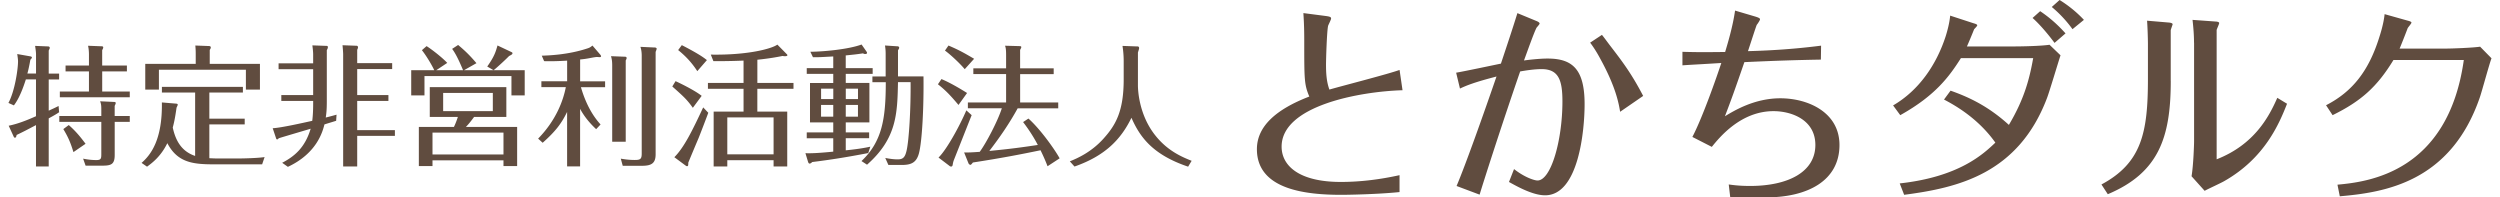 <svg xmlns="http://www.w3.org/2000/svg" viewBox="0 0 760 60"><path style="fill:none" d="M0 0h760v60H0z"/><path d="M10.95 22.37v-5.93c0-.67-.2-1.94-.28-2.49l3.91.16c.2 0 .55.08.55.43 0 .16-.08.32-.32.83v7h3.16v1.78h-3.16v9.49c1.46-.67 1.66-.75 3-1.42l.16 1.9c-.51.36-1.46.95-3.16 1.86V50.6h-3.87V38.03c-3.08 1.62-3.6 1.9-5.89 3-.08.4-.16.83-.51.83-.12 0-.28-.08-.36-.28l-1.54-3.36c2.73-.55 5.45-1.62 8.3-2.89V24.14H7.86c-1.58 5.02-3 7.07-3.64 7.9l-1.66-.75c1.98-3.64 2.92-10.39 2.92-12.61 0-.79-.16-1.62-.24-2.25l4.03.71c.36.08.43.24.43.32 0 .24-.2.4-.47.71-.28 1.58-.59 3.08-.91 4.19h2.61Zm28.5 12.89v1.78h-4.58v10.08c0 2.96-1.19 3.24-3.91 3.24h-4.94l-.75-2.13c1.74.36 3.04.43 4.03.43 1.46 0 1.5-.51 1.5-1.9v-9.72H18.03v-1.78H30.8v-1.82c0-1.3-.04-1.78-.36-2.65l4.27.2c.16 0 .47.04.47.32s-.24.71-.32.87v3.08h4.58Zm-.87-15.34v1.78h-7.51v6.13h8.38v1.74H18.19v-1.74h8.85V21.7h-7.11v-1.78h7.11v-3.36c0-.2 0-1.54-.28-2.65l4.15.16c.32 0 .47.12.47.36 0 .2-.12.43-.32.83v4.66h7.51Zm-17.67 18.1c2.17 1.9 3.6 3.68 5.1 5.69l-3.68 2.53c-.91-2.92-1.54-4.43-3.08-7l1.66-1.23ZM59.34 28.14H49.22V26.4h24.62v1.74h-10.2v7.94h10.75v1.74H63.64V48.1c.36 0 1.62.08 2.45.08h6.09c1.98 0 6.36-.12 8.26-.43l-.75 2.21H65.18c-6.44 0-11.19-.47-14.31-6.44-2.02 4.15-4.78 6.13-6.17 7.15l-1.66-1.15c2.85-2.49 6.36-7.11 6.17-18.38l4.31.36c.16 0 .51.08.51.28s-.04.28-.36.95c-.47 3.4-.83 4.82-1.15 6.05.91 4.15 2.77 7.27 6.8 8.62V28.15Zm19.68-8.73v7.83h-4.27v-6.05H48.31v6.05h-4.15v-7.83H59.5v-2.92c0-.55 0-1.42-.12-2.65l4.27.16c.12 0 .43.12.43.4 0 .32-.2.59-.32.79v4.23h15.26ZM102.19 36.72c-.2.08-3.12.95-3.56 1.11-.55 2.17-2.29 8.77-11.11 12.89l-1.74-1.23c3.52-1.86 6.88-4.39 8.66-10.36-1.54.47-8.3 2.45-9.68 2.89-.32.32-.36.36-.51.36-.2 0-.28-.2-.32-.32l-1.03-3.08c2.53-.12 9.17-1.62 12.02-2.25.12-.91.28-2.53.28-5.22v-.83h-9.68V28.9h9.68v-7.87H84.69v-1.78H95.2v-2.73c0-.71-.12-1.82-.24-2.73l4.39.16c.2 0 .32.12.32.4 0 .2 0 .28-.32.91v15.53c0 2.09-.08 3.4-.32 4.94 1.15-.28 2.13-.55 3.28-.87l-.12 1.86Zm17.03-17.51v1.78h-10.63v7.91h9.49v1.78h-9.49v8.89h11.46v1.74h-11.46v9.29h-4.27V16.48c0-.55-.16-2.53-.2-2.73l4.31.16c.2 0 .4.16.4.47 0 .28-.16.59-.24.75v4.07h10.63ZM140.77 21.34c-1.82-4.39-2.77-5.73-3.32-6.48l1.82-1.19c2.09 1.74 3.56 3.16 5.57 5.53l-3.75 2.13h8.93l-1.9-1.11c2.13-3 2.57-4.43 3.12-6.4l4.27 2.02c.24.12.28.2.28.36 0 .32-.4.51-1.03.83-.99 1.03-3.68 3.52-4.7 4.31h9.45v7.67h-4.03v-5.89h-26.44v5.89h-4.03v-7.67h7c-.24-.59-1.9-3.72-3.75-6.09l1.42-1.23c1.46.91 4.7 3.4 6.28 5.1l-3.32 2.21h8.14Zm16.44 17.24v11.9h-4.15v-1.74h-21.58v1.74h-4.15v-11.9H138c.2-.4.75-1.62 1.19-3.04h-8.54v-9.05h23.28v9.05h-9.8c-.59.83-1.66 2.21-2.49 3.04h15.57Zm-4.15 8.37v-6.64h-21.58v6.64h21.58Zm-18.34-18.69v5.53h15.1v-5.53h-15.1ZM181.21 39.25c-.87-.83-3.2-3.04-4.86-6.17v17.51h-3.95V34.03c-1.74 3.56-3.52 5.89-7.43 9.37l-1.38-1.26c5.45-5.57 7.63-11.54 8.42-15.65h-7.43v-1.78h7.83v-6.28c-3.12.2-5.3.2-7 .16l-.71-1.66c2.06-.08 7.9-.24 13.87-2.21.75-.24.95-.4 1.54-.87l2.41 2.81c.08.12.2.28.2.43 0 .24-.24.28-.43.28-.28 0-.47-.04-.83-.04-.63 0-2.37.4-2.93.47-.67.12-1.38.2-2.17.28v6.64h7.59v1.78h-7.35c1.9 6.56 4.66 9.88 5.97 11.34l-1.34 1.42Zm8.74-22.02c.2 0 .55.08.55.4 0 .24-.2.59-.28.75v24.7h-4.11V20c0-1.46-.12-2.02-.36-2.92l4.19.16Zm9.05-2.8c.32 0 .63.16.63.4 0 .12-.24.75-.32.95v31.14c0 2.81-1.38 3.48-4.19 3.48h-5.81l-.59-2.17c.91.16 2.41.4 4.23.4 1.66 0 2.13-.24 2.13-1.94v-29.8c0-.24 0-1.54-.4-2.65l4.31.2ZM210.62 32.77c-1.78-2.49-2.69-3.32-6.24-6.48l.99-1.62c1.3.59 5.81 2.77 7.94 4.47l-2.69 3.64Zm4.71 1.5c-.67 1.82-2.57 6.76-2.93 7.63-2.69 6.36-2.96 7.07-3.16 7.55 0 .87-.04 1.07-.4 1.07-.12 0-.2-.04-.32-.12L205 47.79c2.92-2.92 5.41-7.94 8.77-15.14l1.54 1.62Zm-3.36-12.65c-1.5-2.33-3.32-4.39-5.81-6.4l1.11-1.5c5.22 2.69 6.72 3.83 7.63 4.55l-2.92 3.36Zm18.26 3.6h10.99V27h-10.99v6.92h9.09V50.6h-4.15v-1.9H221.1v1.9h-4.15V33.92h9.09V27h-10.83v-1.78h10.83v-6.8c-4.7.2-7.35.16-9.17.16l-.79-1.98c11.5.2 18.66-1.86 20.24-3.04l2.81 2.85c.12.12.24.24.24.36 0 .32-.59.32-.83.32-.2 0-.47-.04-.63-.08-1.42.28-3.79.75-7.67 1.15v7.07Zm4.94 21.7V35.69H221.1v11.23h14.07ZM257.11 20.71h8.18v1.74h-8.18v2.77h7.19V37.2h-7.19v3.04h7.11v1.78h-7.11v3.68c2.41-.24 5.14-.59 7.47-1.11l-.63 1.94c-7.19 1.38-11.7 2.06-17.04 2.73-.16.16-.47.47-.79.47-.24 0-.36-.24-.44-.43l-.83-2.73c1.94.08 4.47-.08 8.46-.47v-4.07h-8.06v-1.78h8.06v-3.04h-7.07V25.23h7.07v-2.77h-8.06v-1.74h8.06v-3.56c-3.68.2-3.99.24-6.17.24l-.79-1.66c4.11-.04 11.66-.75 15.57-2.21l1.54 2.21c.08.12.12.24.12.32 0 .32-.36.36-.55.36-.28 0-.51-.08-.67-.2-2.1.32-2.65.36-5.26.63v3.87Zm-3.79 9.41v-3.16h-3.71v3.16h3.71Zm-3.72 1.78v3.56h3.71V31.9h-3.71Zm11.23-1.78v-3.16h-3.71v3.16h3.71Zm-3.72 1.78v3.56h3.71V31.9h-3.71Zm4.78 17.07c6.28-5.97 7.39-12.85 7.39-23.99h-4.07v-1.74h4.03v-6.88c0-.79-.04-1.46-.2-2.53l3.68.24c.28 0 .63.08.63.43 0 .12 0 .24-.36.79v7.94h7.75c.12 9.05-.4 19.92-1.42 23.52-.79 2.73-2.37 3.4-5.22 3.4h-4.03l-.95-2.13c2.02.4 3.24.43 3.79.43 1.58 0 2.21-.59 2.69-2.65.75-3.24 1.3-12.81 1.22-20.83h-3.83c-.2 9.6-.36 17.11-9.41 25.1l-1.7-1.11ZM291.38 31.9c-2.57-3.04-3.95-4.47-6.25-6.28l1.07-1.58c3.28 1.34 7.51 4.07 7.79 4.23l-2.61 3.64Zm4 3.12c-.87 2.17-5.22 13.2-5.37 13.56-.24.63-.28.87-.4 1.54 0 .12-.12.51-.43.51-.16 0-.32 0-.59-.24l-3.28-2.49c2.41-2.33 6.32-9.37 8.46-14.35l1.62 1.46Zm-2.1-13.99c-1.38-1.66-4.31-4.43-6.01-5.65l1.07-1.54c3.12 1.34 4.62 2.17 7.79 4.03l-2.85 3.16Zm27.04-.24v1.74h-10.2v8.62h11.58v1.78h-12.33c-2.49 4.55-5.45 8.85-8.62 12.96 6.88-.67 9.92-1.11 14.74-1.82-.47-.91-1.9-3.6-4.47-6.96l1.62-1.07c3.44 3.04 7.79 9.05 9.49 12.09l-3.68 2.41c-.47-1.23-1.03-2.61-2.13-4.86-6.09 1.26-11.58 2.33-20.55 3.72-.44.51-.55.71-.79.71-.16 0-.44-.2-.55-.43l-1.34-3.32c1.7 0 2.45-.04 4.74-.2 1.94-2.61 5.53-9.45 6.72-13.24h-10.32v-1.78h11.62v-8.62h-9.96v-1.74h9.96v-4.11c0-1.9-.16-2.29-.32-2.77l4.51.12c.08 0 .43.04.43.28s-.24.63-.36.87v5.61h10.2ZM345.7 14.11c.2 0 .59 0 .59.51 0 .2-.04.32-.36 1.34v10c0 1.03.16 8.77 5.26 15.18 3.75 4.74 8.1 6.56 11.07 7.75l-1.07 1.78c-10.79-3.64-14.66-9.01-17.23-14.86-3.24 6.64-8.06 11.58-17.31 14.82l-1.42-1.58c2.25-.91 6.56-2.77 10.32-7 3.68-4.11 6.05-8.3 6.05-17.9v-5.57c0-2.17-.24-3.79-.36-4.62l4.47.16ZM426.35 27.43c-12.98.39-36.74 4.69-36.74 17.15 0 5.78 5.27 10.73 17.99 10.73 6.04 0 12.01-.77 17.86-2.06v5.14c-6.94.71-16.32.84-17.54.84-10.41 0-25.82-1.35-25.82-13.88 0-7 5.91-12.14 15.93-16-1.54-3.66-1.54-5.01-1.54-17.15 0-4.56-.19-6.94-.26-8.22l6.94.9c1.35.19 1.48.39 1.48.77 0 .32-.77 1.8-.9 2.18-.39 1.61-.64 10.34-.64 11.76 0 2.57.13 5.2 1.03 7.64 3.02-.9 18.05-4.75 21.33-5.97l.9 6.17ZM442.66 22.1c1.99-.32 11.43-2.31 13.62-2.76 2.06-6.17 3.6-10.79 5.01-15.35l5.59 2.31c.83.32 1.16.58 1.16.9 0 .13-.64.9-.83 1.09-.58.71-3.28 8.42-3.92 10.09 4.43-.58 6.55-.58 7.19-.58 7.64 0 11.24 3.34 11.24 13.88 0 7.9-1.8 27.69-12.01 27.69-3.85 0-8.74-2.83-10.98-4.05l1.54-3.92c3.28 2.57 6.23 3.47 7.13 3.47 4.11 0 7.58-12.21 7.58-24.03 0-6.49-1.16-9.83-6.36-9.83-2.25 0-5.01.45-6.49.71-5.59 16.19-10.86 32.63-12.33 37.45l-7-2.63c2.76-6.49 8.29-22.1 12.14-33.28-6.68 1.73-9.06 2.7-11.11 3.66l-1.16-4.82Zm44.33-11.5c.64.77 1.61 2.12 2.44 3.21 3.6 4.69 6.49 8.42 10.09 15.35l-7 4.82c-.45-2.7-1.35-7.58-5.97-16-1.09-2.06-2.25-3.85-3.15-5.01l3.6-2.38ZM525.53 56.08c1.48.19 3.28.45 6.49.45 11.56 0 19.85-4.24 19.85-12.46 0-7.71-7.32-10.28-12.72-10.28-9.89 0-16.32 7.84-18.76 10.86l-5.91-3.02c3.08-5.85 7.45-18.37 8.8-22.48-7.13.45-7.9.45-11.82.71v-4.11c5.65.19 10.66.06 12.98.06.77-2.57 2.31-7.64 3.02-12.59l6.3 1.86c1.22.39 1.28.58 1.28.83s-.77 1.41-.96 1.61c-.19.26-2.25 6.75-2.7 8.03 4.88-.13 12.78-.45 22.23-1.67l-.06 4.24c-7.26.13-13.49.32-23.26.77-3.08 8.93-3.85 11.05-5.91 16.45 2.76-1.67 8.93-5.46 16.83-5.46 8.41 0 17.99 4.24 17.99 14.2 0 10.79-9.57 15.93-22.42 15.93-.83 0-9.06-.06-10.79-.06l-.45-3.85ZM577.49 55.76c18.05-1.99 25.37-8.86 29.1-12.4-5.46-7.71-12.85-11.63-15.61-13.1l1.99-2.7c5.27 1.86 11.31 4.56 17.73 10.41 4.82-8.09 6.3-14.26 7.39-20.3h-21.97c-3.47 5.46-7.64 11.31-18.44 17.34l-2.18-2.96c7.84-4.56 13.17-12.33 16-21.07.58-1.86 1.16-4.11 1.35-6.23l7.07 2.31c.45.13 1.16.32 1.16.64 0 .26-.71.9-.96 1.22-.45 1.16-1.73 4.24-2.18 5.2h14.26c2.7 0 8.29-.13 10.86-.51l3.34 3.21c-.64 1.86-3.34 10.98-4.11 12.98-8.74 23.06-27.11 27.3-43.43 29.42l-1.35-3.47Zm47.09-42.72c-1.8-2.44-4.43-5.59-6.68-7.58l2.31-2.06c2.96 1.99 5.4 4.18 7.71 6.75l-3.34 2.89ZM626.12 0c2.06 1.28 4.82 3.28 7.39 6.04l-3.47 2.83a37.31 37.31 0 0 0-6.3-6.75L626.12 0ZM659.91 24.67c0 17.22-3.73 27.88-19.14 34.37l-1.93-2.96c12.21-6.55 14.13-15.74 14.13-32.06v-10.6c0-1.73-.13-5.46-.26-7.13l6.81.58c.39.06.96.19.96.51 0 .13-.58 1.61-.58 1.86v15.42Zm7.07-11.69c0-2.31-.19-4.63-.45-6.94l7.07.51c.32 0 1.03.13 1.03.45s-.71 1.8-.77 2.12v39.31c11.5-4.5 15.93-12.98 18.44-18.69l2.96 1.8c-2.38 6.04-6.75 16.51-19.08 23.51-.83.51-5.07 2.44-5.97 2.96l-3.98-4.43c.58-3.4.77-9.89.77-10.54V12.98ZM707.12 31.99c8.16-4.18 13.04-10.6 16.19-20.69.32-.96 1.35-4.24 1.61-7l7.07 1.99c.51.13 1.09.32 1.09.58 0 .32-1.03 1.41-1.16 1.73-.77 2.06-2.18 5.59-2.44 6.17h14c2.06 0 8.54-.26 10.47-.58l3.47 3.53c-.64 1.61-2.89 9.96-3.53 11.82-8.87 25.89-29.04 28.97-42.59 30.13l-.71-3.53c9.19-.84 33.6-3.66 38.41-37.9h-21.39c-5.01 8.22-9.89 12.53-18.5 16.77l-1.99-3.02Z" style="fill:#604c3f"/></svg>